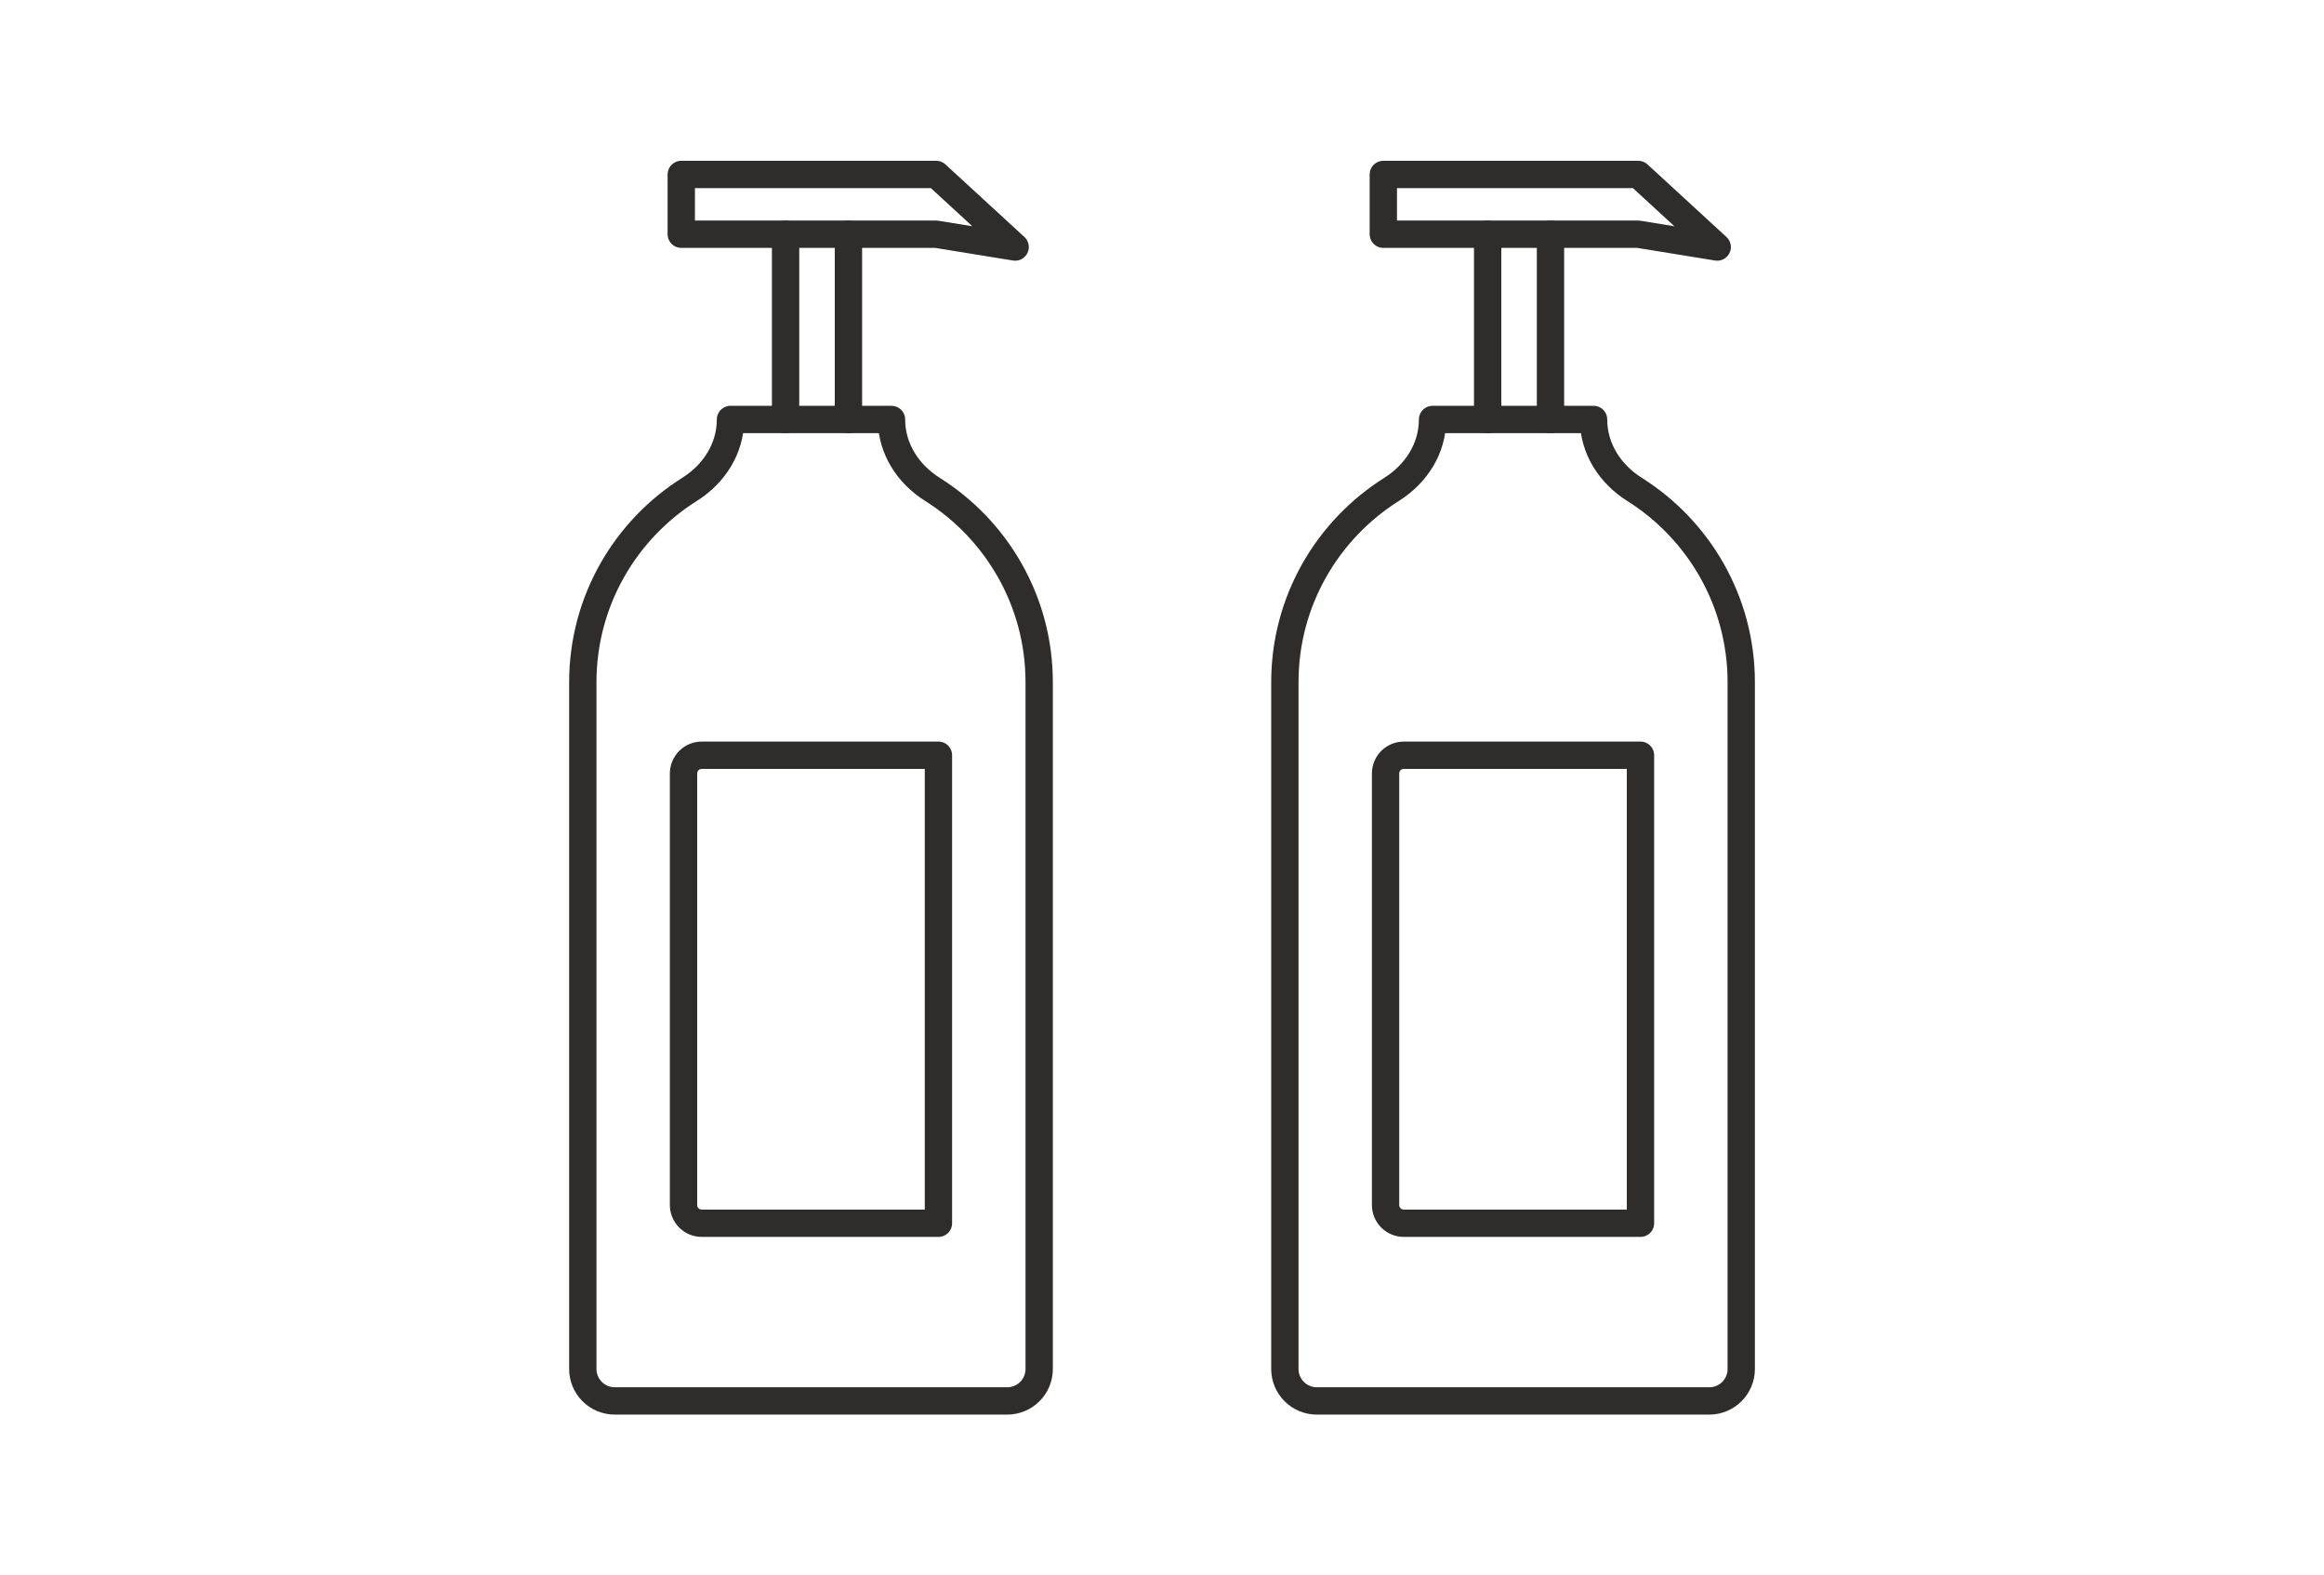 <?xml version="1.0" encoding="UTF-8"?>
<svg id="_レイヤー_1" data-name="レイヤー 1" xmlns="http://www.w3.org/2000/svg" width="90" height="61" viewBox="0 0 90 61">
  <defs>
    <style>
      .cls-1 {
        fill: none;
        stroke: #2e2d2c;
        stroke-linecap: round;
        stroke-linejoin: round;
        stroke-width: 1.058px;
      }
    </style>
  </defs>
  <g>
    <path class="cls-1" d="M27.176,29.243h9.166v18.121h-9.166c-.39,0-.706-.316-.706-.706v-16.709c0-.39.316-.706.706-.706Z"/>
    <path class="cls-1" d="M34.524,16.242h-6.235c0,1.122-.634,2.108-1.583,2.705-2.484,1.562-4.136,4.322-4.136,7.473v26.587c0,.683.554,1.237,1.237,1.237h15.2c.683,0,1.237-.554,1.237-1.237v-26.587c0-3.151-1.653-5.911-4.136-7.473-.949-.597-1.583-1.583-1.583-2.705Z"/>
  </g>
  <line class="cls-1" x1="30.423" y1="16.242" x2="30.423" y2="9.069"/>
  <line class="cls-1" x1="32.857" y1="16.242" x2="32.857" y2="9.069"/>
  <polygon class="cls-1" points="26.383 6.755 36.255 6.755 39.313 9.565 36.255 9.069 26.383 9.069 26.383 6.755"/>
  <g>
    <path class="cls-1" d="M54.364,29.243h9.166v18.121h-9.166c-.39,0-.706-.316-.706-.706v-16.709c0-.39.316-.706.706-.706Z"/>
    <path class="cls-1" d="M61.712,16.242h-6.235c0,1.122-.634,2.108-1.583,2.705-2.484,1.562-4.136,4.322-4.136,7.473v26.587c0,.683.554,1.237,1.237,1.237h15.2c.683,0,1.237-.554,1.237-1.237v-26.587c0-3.151-1.653-5.911-4.136-7.473-.949-.597-1.583-1.583-1.583-2.705Z"/>
  </g>
  <line class="cls-1" x1="57.611" y1="16.242" x2="57.611" y2="9.069"/>
  <line class="cls-1" x1="60.045" y1="16.242" x2="60.045" y2="9.069"/>
  <polygon class="cls-1" points="53.571 6.755 63.443 6.755 66.501 9.565 63.443 9.069 53.571 9.069 53.571 6.755"/>
</svg>